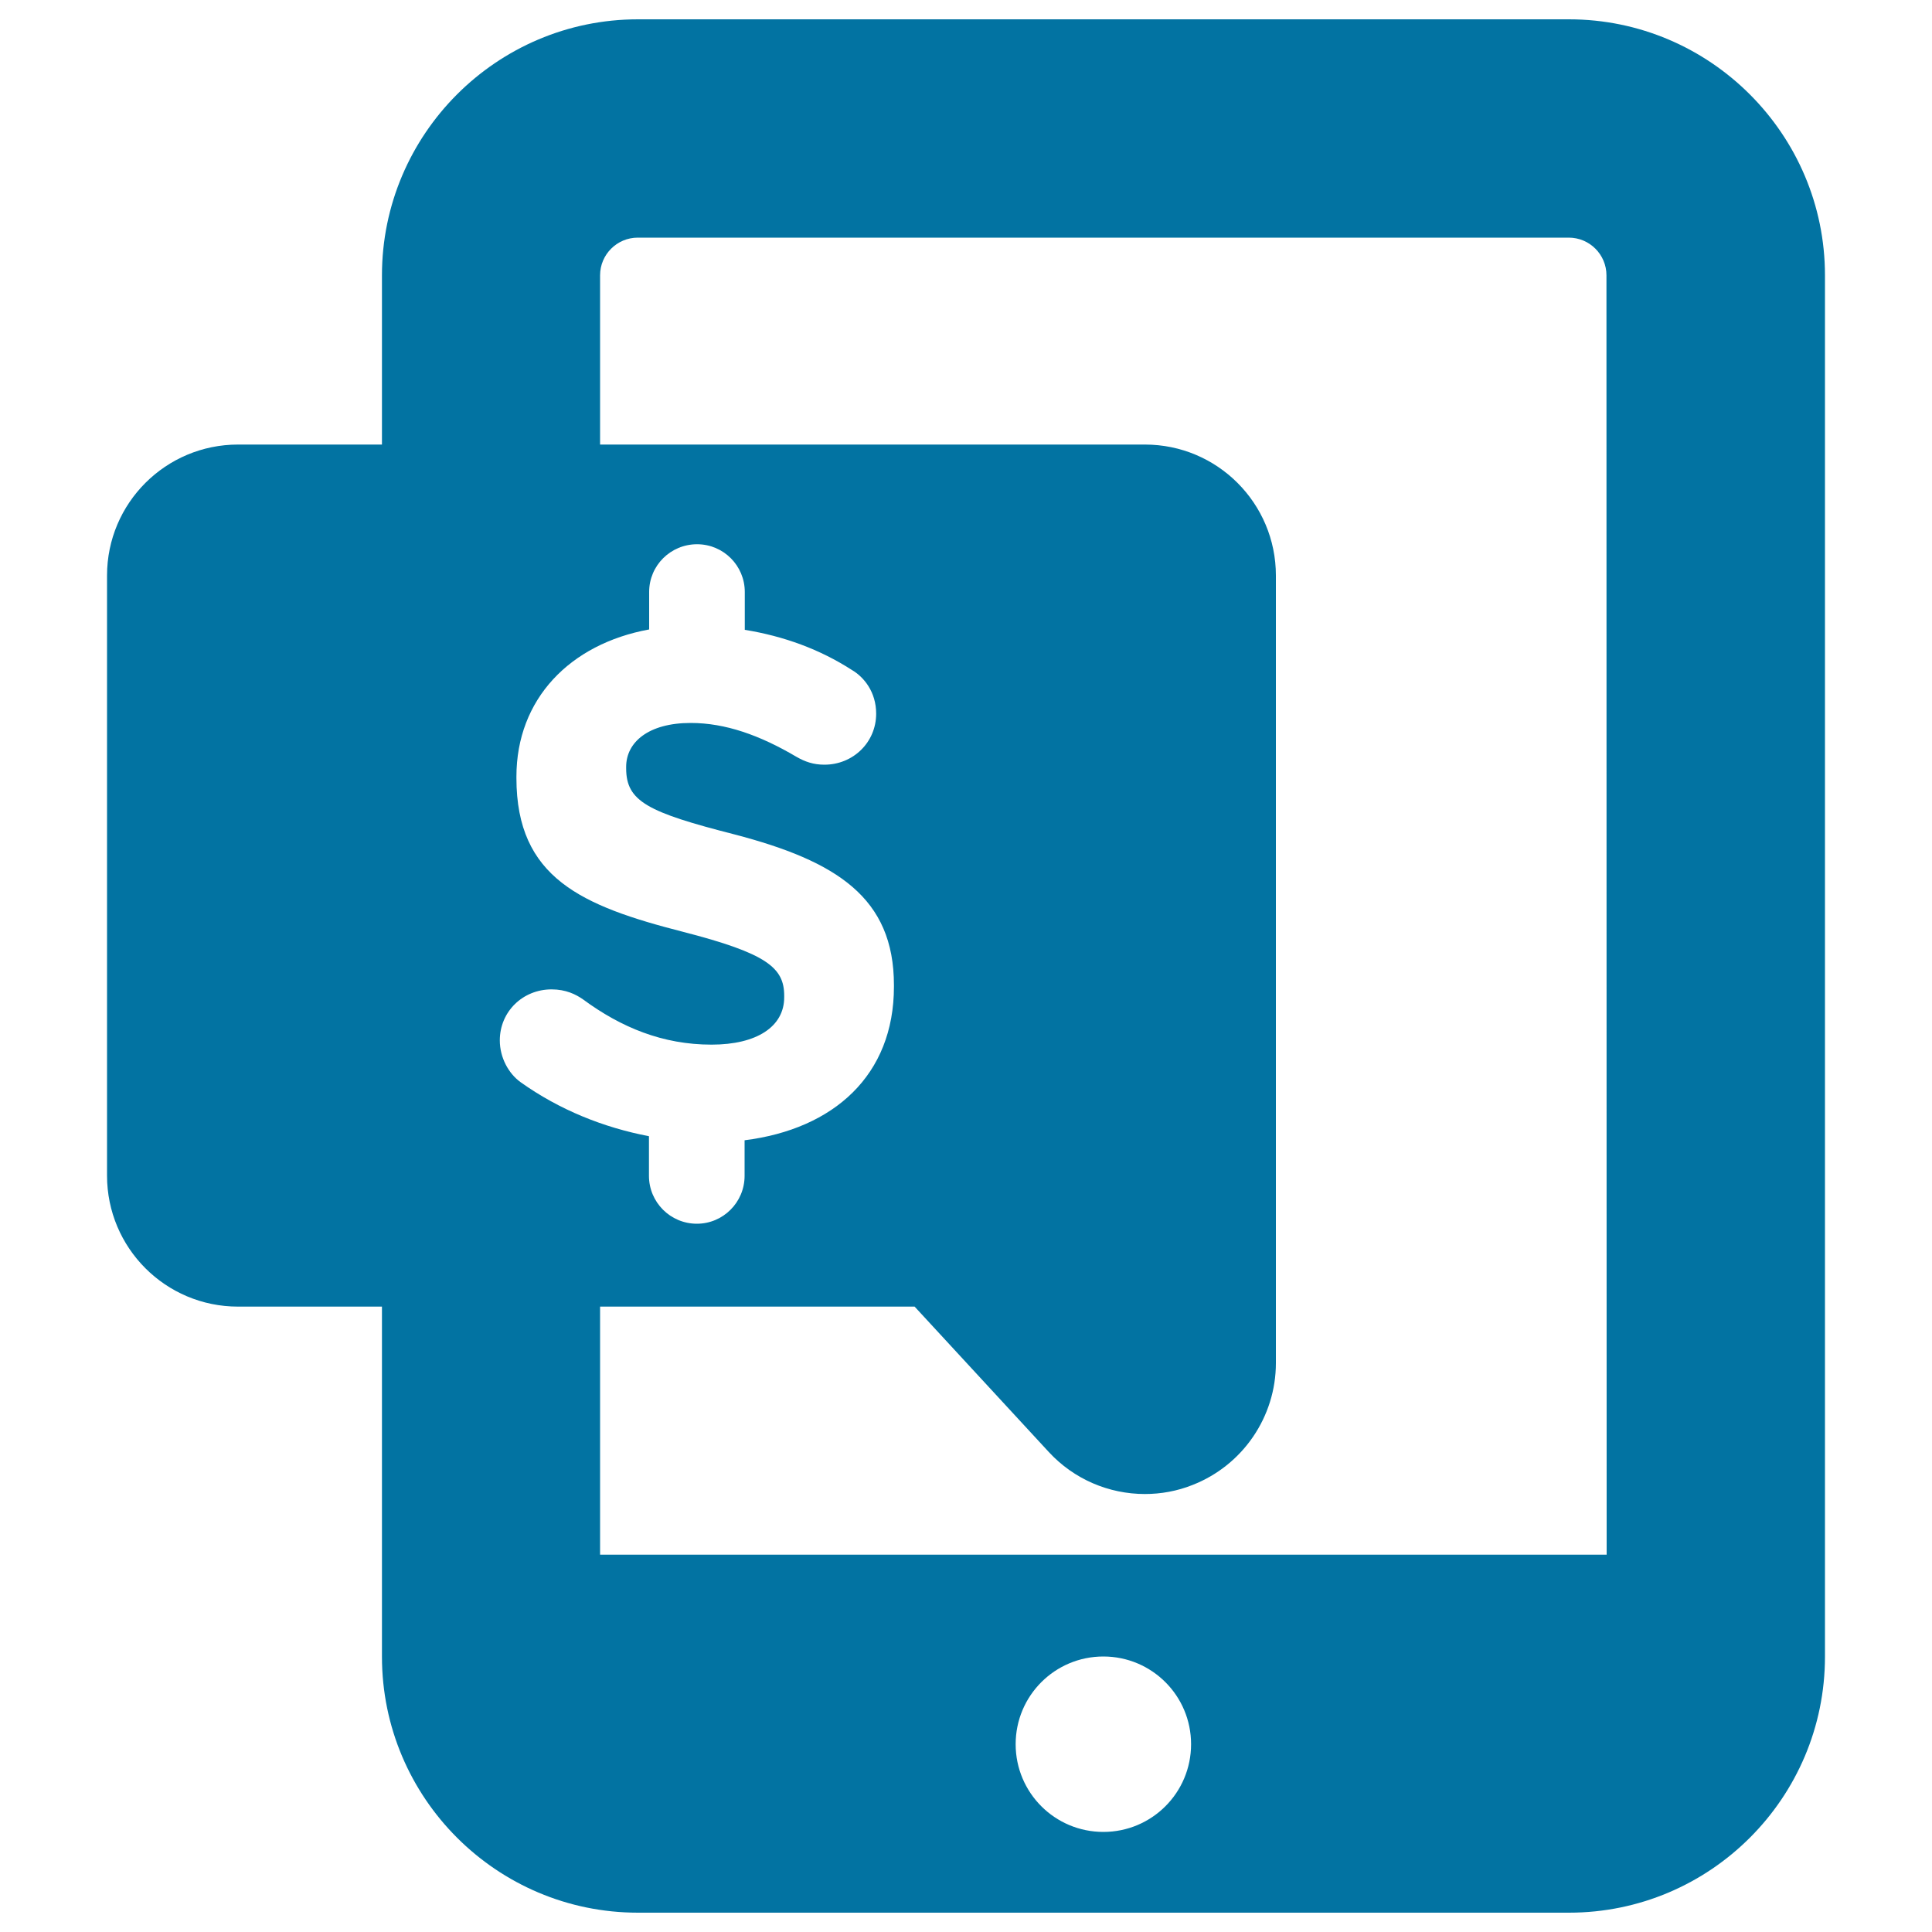 <svg xmlns="http://www.w3.org/2000/svg" viewBox="0 0 1000 1000" style="fill:#0273a2">
<title>Notification With Dollar Sign SVG icon</title>
<g><path d="M812.1,10H330.2c-73.1,0-132.5,59.5-132.5,132.5v87.6h-74.5c-37.4,0-67.8,30.3-67.8,67.8v310.6c0,37.4,30.3,67.8,67.8,67.8h74.5v181.2c0,73.1,59.4,132.5,132.5,132.5h481.9c73.1,0,132.5-59.4,132.5-132.5v-715C944.6,69.5,885.1,10,812.1,10z M258.7,538.5c0-14.9,11.9-26.4,26.8-26.4c7.4,0,12.6,2.6,16.3,5.2c19.7,14.5,41.2,23.4,66.5,23.4c23.4,0,37.6-9.3,37.6-24.5v-0.8c0-14.5-8.9-21.9-52.4-33.1c-52.4-13.4-86.2-27.9-86.2-79.6v-0.7c0-40.2,27.7-68.7,68.7-76.2v-19.4c0-13.7,11.1-24.7,24.8-24.7c13.7,0,24.7,11.1,24.7,24.7v19.6c20.4,3.3,39,10.2,55.3,20.7c6.4,3.7,12.7,11.5,12.7,22.7c0,14.8-11.9,26.4-26.8,26.4c-5.6,0-10-1.5-14.5-4.1c-19-11.2-36.8-17.5-54.7-17.5c-21.9,0-33.4,10-33.4,22.7v0.8c0,17.1,11.1,22.7,56.1,34.2c52.8,13.8,82.5,32.7,82.5,78v0.8c0,45.8-31.1,73.7-77.3,79.5v18.4c0,13.7-11.1,24.8-24.7,24.8c-13.7,0-24.8-11.1-24.8-24.8v-20.5c-23.5-4.5-46.3-13.6-66.5-28C263.2,555.6,258.7,547.4,258.7,538.5z M571.1,948.2c-25.1,0-45.4-20.3-45.4-45.4c0-25.1,20.3-45.4,45.4-45.4c25.1,0,45.4,20.3,45.4,45.4C616.5,927.9,596.2,948.2,571.1,948.2z M831.6,804.7h-521V676.3h162.8l69.4,75.2c13.1,14.2,31.2,21.8,49.8,21.8c8.3,0,16.7-1.5,24.7-4.7c26-10.2,43.1-35.3,43.1-63.1V297.9c0-37.4-30.3-67.8-67.8-67.8H310.6v-87.6c0-10.8,8.8-19.5,19.5-19.5h481.9c10.8,0,19.5,8.8,19.5,19.5L831.6,804.7L831.6,804.7L831.6,804.7z"/></g>
</svg>